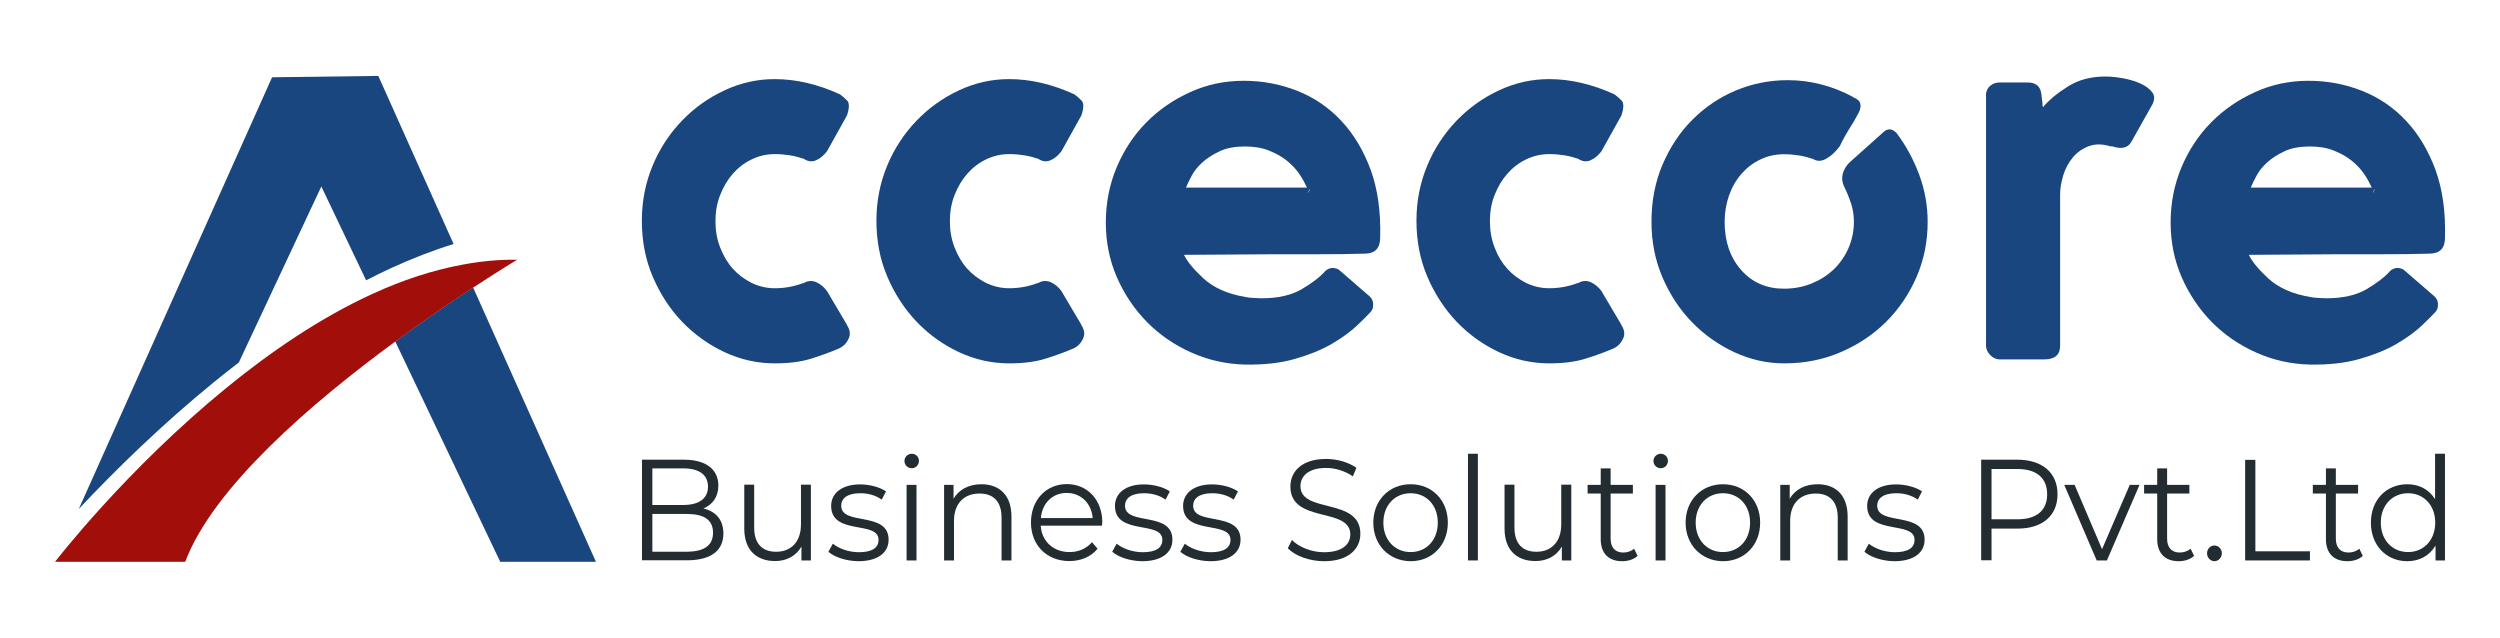 <?xml version="1.0" encoding="utf-8"?>
<!-- Generator: Adobe Illustrator 26.0.0, SVG Export Plug-In . SVG Version: 6.00 Build 0)  -->
<svg version="1.1" xmlns="http://www.w3.org/2000/svg" xmlns:xlink="http://www.w3.org/1999/xlink" x="0px" y="0px"
	 viewBox="0 0 164.02 41.84" style="enable-background:new 0 0 164.02 41.84;" xml:space="preserve">
<style type="text/css">
	.st0{fill:#232C30;}
	.st1{fill:#1A467F;}
	.st2{fill:none;}
	.st3{fill:#A20E0A;}
</style>
<g id="Layer_1">
	<g>
		<g>
			<path class="st0" d="M47.46,35c0,1.12-0.8,1.76-2.4,1.76h-2.94v-6.6h2.76c1.42,0,2.25,0.62,2.25,1.7c0,0.75-0.39,1.25-0.98,1.5
				C46.97,33.55,47.46,34.11,47.46,35z M42.8,30.74v2.39h2.03c1.02,0,1.62-0.41,1.62-1.2s-0.59-1.2-1.62-1.2H42.8z M46.78,34.95
				c0-0.86-0.61-1.23-1.73-1.23H42.8v2.48h2.25C46.17,36.19,46.78,35.81,46.78,34.95z"/>
			<path class="st0" d="M53.2,31.81v4.96h-0.62v-0.91c-0.34,0.6-0.96,0.95-1.72,0.95c-1.22,0-2.03-0.71-2.03-2.13v-2.88h0.65v2.81
				c0,1.06,0.53,1.59,1.44,1.59c1,0,1.63-0.67,1.63-1.8v-2.6H53.2z"/>
			<path class="st0" d="M54.35,36.2l0.29-0.53c0.38,0.31,1.03,0.56,1.71,0.56c0.91,0,1.29-0.32,1.29-0.81
				c0-1.29-3.11-0.27-3.11-2.23c0-0.81,0.68-1.41,1.9-1.41c0.62,0,1.3,0.18,1.7,0.46l-0.28,0.54c-0.42-0.3-0.92-0.42-1.41-0.42
				c-0.87,0-1.25,0.35-1.25,0.82c0,1.34,3.11,0.33,3.11,2.23c0,0.86-0.73,1.41-1.98,1.41C55.51,36.81,54.74,36.55,54.35,36.2z"/>
			<path class="st0" d="M59.34,30.24c0-0.25,0.21-0.47,0.48-0.47c0.27,0,0.47,0.21,0.47,0.46c0,0.27-0.2,0.49-0.47,0.49
				C59.55,30.72,59.34,30.51,59.34,30.24z M59.48,31.81h0.65v4.96h-0.65V31.81z"/>
			<path class="st0" d="M66.36,33.89v2.88h-0.65v-2.81c0-1.05-0.53-1.58-1.44-1.58c-1.03,0-1.68,0.66-1.68,1.79v2.6h-0.65v-4.96
				h0.62v0.91c0.35-0.6,1-0.95,1.83-0.95C65.55,31.77,66.36,32.47,66.36,33.89z"/>
			<path class="st0" d="M72.3,34.49h-4.02c0.07,1.04,0.84,1.73,1.89,1.73c0.58,0,1.11-0.22,1.47-0.65L72.01,36
				c-0.43,0.53-1.1,0.81-1.85,0.81c-1.5,0-2.52-1.06-2.52-2.53c0-1.47,0.99-2.52,2.35-2.52c1.35,0,2.33,1.03,2.33,2.52
				C72.31,34.34,72.3,34.42,72.3,34.49z M68.29,33.99h3.4c-0.08-0.97-0.77-1.65-1.71-1.65C69.05,32.34,68.37,33.02,68.29,33.99z"/>
			<path class="st0" d="M72.97,36.2l0.29-0.53c0.38,0.31,1.03,0.56,1.71,0.56c0.91,0,1.29-0.32,1.29-0.81
				c0-1.29-3.11-0.27-3.11-2.23c0-0.81,0.68-1.41,1.9-1.41c0.62,0,1.3,0.18,1.7,0.46l-0.28,0.54c-0.42-0.3-0.92-0.42-1.41-0.42
				c-0.87,0-1.25,0.35-1.25,0.82c0,1.34,3.11,0.33,3.11,2.23c0,0.86-0.73,1.41-1.98,1.41C74.13,36.81,73.37,36.55,72.97,36.2z"/>
			<path class="st0" d="M77.44,36.2l0.29-0.53c0.38,0.31,1.03,0.56,1.71,0.56c0.91,0,1.29-0.32,1.29-0.81
				c0-1.29-3.11-0.27-3.11-2.23c0-0.81,0.68-1.41,1.9-1.41c0.62,0,1.3,0.18,1.7,0.46l-0.28,0.54c-0.42-0.3-0.92-0.42-1.41-0.42
				c-0.87,0-1.25,0.35-1.25,0.82c0,1.34,3.11,0.33,3.11,2.23c0,0.86-0.73,1.41-1.98,1.41C78.6,36.81,77.83,36.55,77.44,36.2z"/>
			<path class="st0" d="M84.49,35.97l0.27-0.54c0.46,0.46,1.27,0.8,2.11,0.8c1.2,0,1.72-0.52,1.72-1.17c0-1.81-3.93-0.7-3.93-3.14
				c0-0.97,0.73-1.81,2.35-1.81c0.72,0,1.47,0.22,1.98,0.58l-0.23,0.56c-0.55-0.37-1.19-0.55-1.75-0.55c-1.17,0-1.69,0.54-1.69,1.2
				c0,1.81,3.93,0.72,3.93,3.12c0,0.97-0.75,1.8-2.38,1.8C85.91,36.82,84.97,36.47,84.49,35.97z"/>
			<path class="st0" d="M90.1,34.29c0-1.47,1.04-2.52,2.45-2.52c1.41,0,2.44,1.05,2.44,2.52c0,1.47-1.03,2.53-2.44,2.53
				C91.14,36.81,90.1,35.76,90.1,34.29z M94.33,34.29c0-1.16-0.76-1.93-1.78-1.93c-1.02,0-1.79,0.77-1.79,1.93
				c0,1.16,0.77,1.93,1.79,1.93C93.57,36.22,94.33,35.45,94.33,34.29z"/>
			<path class="st0" d="M96.31,29.77h0.65v7h-0.65V29.77z"/>
			<path class="st0" d="M103.09,31.81v4.96h-0.62v-0.91c-0.34,0.6-0.96,0.95-1.73,0.95c-1.22,0-2.03-0.71-2.03-2.13v-2.88h0.65v2.81
				c0,1.06,0.53,1.59,1.44,1.59c1,0,1.63-0.67,1.63-1.8v-2.6H103.09z"/>
			<path class="st0" d="M107.44,36.47c-0.26,0.24-0.64,0.35-1.01,0.35c-0.9,0-1.41-0.53-1.41-1.44v-3h-0.86v-0.57h0.86v-1.08h0.65
				v1.08h1.46v0.57h-1.46v2.96c0,0.58,0.29,0.91,0.83,0.91c0.27,0,0.53-0.09,0.71-0.25L107.44,36.47z"/>
			<path class="st0" d="M108.48,30.24c0-0.25,0.21-0.47,0.48-0.47c0.26,0,0.47,0.21,0.47,0.46c0,0.27-0.2,0.49-0.47,0.49
				C108.69,30.72,108.48,30.51,108.48,30.24z M108.62,31.81h0.65v4.96h-0.65V31.81z"/>
			<path class="st0" d="M110.59,34.29c0-1.47,1.04-2.52,2.45-2.52c1.41,0,2.44,1.05,2.44,2.52c0,1.47-1.03,2.53-2.44,2.53
				C111.64,36.81,110.59,35.76,110.59,34.29z M114.82,34.29c0-1.16-0.76-1.93-1.78-1.93c-1.02,0-1.79,0.77-1.79,1.93
				c0,1.16,0.77,1.93,1.79,1.93C114.06,36.22,114.82,35.45,114.82,34.29z"/>
			<path class="st0" d="M121.22,33.89v2.88h-0.65v-2.81c0-1.05-0.53-1.58-1.44-1.58c-1.03,0-1.68,0.66-1.68,1.79v2.6h-0.65v-4.96
				h0.62v0.91c0.35-0.6,1-0.95,1.83-0.95C120.42,31.77,121.22,32.47,121.22,33.89z"/>
			<path class="st0" d="M122.32,36.2l0.29-0.53c0.38,0.31,1.03,0.56,1.71,0.56c0.91,0,1.29-0.32,1.29-0.81
				c0-1.29-3.11-0.27-3.11-2.23c0-0.81,0.68-1.41,1.9-1.41c0.62,0,1.3,0.18,1.7,0.46l-0.28,0.54c-0.42-0.3-0.92-0.42-1.41-0.42
				c-0.87,0-1.25,0.35-1.25,0.82c0,1.34,3.11,0.33,3.11,2.23c0,0.86-0.73,1.41-1.98,1.41C123.48,36.81,122.72,36.55,122.32,36.2z"/>
			<path class="st0" d="M134.99,32.43c0,1.4-0.99,2.25-2.61,2.25h-1.72v2.08h-0.68v-6.6h2.39C134,30.17,134.99,31.02,134.99,32.43z
				 M134.31,32.43c0-1.06-0.68-1.66-1.95-1.66h-1.7v3.3h1.7C133.64,34.07,134.31,33.47,134.31,32.43z"/>
			<path class="st0" d="M140.37,31.81l-2.14,4.96h-0.67l-2.13-4.96h0.68l1.8,4.22l1.82-4.22H140.37z"/>
			<path class="st0" d="M143.95,36.47c-0.26,0.24-0.64,0.35-1.01,0.35c-0.9,0-1.41-0.53-1.41-1.44v-3h-0.86v-0.57h0.86v-1.08h0.65
				v1.08h1.46v0.57h-1.46v2.96c0,0.58,0.29,0.91,0.83,0.91c0.27,0,0.53-0.09,0.71-0.25L143.95,36.47z"/>
			<path class="st0" d="M144.8,36.3c0-0.29,0.22-0.51,0.48-0.51c0.27,0,0.49,0.22,0.49,0.51c0,0.29-0.23,0.52-0.49,0.52
				C145.02,36.81,144.8,36.59,144.8,36.3z"/>
			<path class="st0" d="M147.29,30.17h0.68v6h3.58v0.6h-4.25V30.17z"/>
			<path class="st0" d="M155.02,36.47c-0.26,0.24-0.64,0.35-1.01,0.35c-0.9,0-1.41-0.53-1.41-1.44v-3h-0.86v-0.57h0.86v-1.08h0.65
				v1.08h1.46v0.57h-1.46v2.96c0,0.58,0.29,0.91,0.83,0.91c0.27,0,0.53-0.09,0.71-0.25L155.02,36.47z"/>
			<path class="st0" d="M160.41,29.77v7h-0.62v-0.98c-0.39,0.67-1.06,1.03-1.85,1.03c-1.37,0-2.39-1.03-2.39-2.53
				c0-1.5,1.02-2.52,2.39-2.52c0.77,0,1.42,0.34,1.82,0.98v-2.98H160.41z M159.77,34.29c0-1.16-0.77-1.93-1.78-1.93
				c-1.02,0-1.79,0.77-1.79,1.93c0,1.16,0.77,1.93,1.79,1.93C159,36.22,159.77,35.45,159.77,34.29z"/>
		</g>
	</g>
	<g>
		<g>
			<path class="st1" d="M55.58,21.33l-0.04-0.04c0.23,0.33,0.28,0.65,0.13,0.94c-0.14,0.3-0.35,0.51-0.64,0.64
				c-0.54,0.23-1.14,0.45-1.81,0.66c-0.67,0.21-1.46,0.31-2.39,0.31c-1.13,0-2.22-0.24-3.28-0.73c-1.05-0.49-1.99-1.16-2.8-2
				c-0.81-0.85-1.45-1.84-1.93-2.97c-0.48-1.13-0.71-2.35-0.71-3.66c0-1.29,0.24-2.49,0.71-3.62c0.47-1.13,1.12-2.11,1.93-2.95
				c0.81-0.84,1.74-1.5,2.8-1.99c1.05-0.49,2.15-0.73,3.28-0.73c1.39,0,2.81,0.33,4.28,1c0.18,0.13,0.34,0.27,0.48,0.42
				c0.14,0.15,0.14,0.48-0.02,0.96l-1.31,2.35c-0.21,0.28-0.45,0.48-0.73,0.6c-0.28,0.12-0.57,0.07-0.85-0.14l0.04,0.04
				c-0.28-0.1-0.58-0.18-0.89-0.23c-0.31-0.05-0.64-0.08-1-0.08c-0.54,0-1.05,0.12-1.52,0.35c-0.48,0.23-0.89,0.55-1.23,0.94
				c-0.35,0.4-0.62,0.86-0.83,1.39c-0.21,0.53-0.31,1.1-0.31,1.72c0,0.62,0.1,1.19,0.31,1.73c0.21,0.54,0.48,1,0.83,1.39
				c0.35,0.39,0.76,0.69,1.23,0.93c0.48,0.23,0.98,0.35,1.52,0.35c0.67,0,1.3-0.12,1.89-0.35l-0.04,0.04
				c0.28-0.18,0.56-0.21,0.85-0.1c0.28,0.12,0.53,0.32,0.73,0.6L55.58,21.33z"/>
			<path class="st1" d="M70.96,21.33l-0.04-0.04c0.23,0.33,0.28,0.65,0.13,0.94c-0.14,0.3-0.35,0.51-0.64,0.64
				c-0.54,0.23-1.14,0.45-1.81,0.66c-0.67,0.21-1.46,0.31-2.39,0.31c-1.13,0-2.22-0.24-3.28-0.73c-1.05-0.49-1.99-1.16-2.79-2
				c-0.81-0.85-1.45-1.84-1.93-2.97c-0.48-1.13-0.71-2.35-0.71-3.66c0-1.29,0.24-2.49,0.71-3.62c0.47-1.13,1.12-2.11,1.93-2.95
				c0.81-0.84,1.74-1.5,2.79-1.99c1.05-0.49,2.15-0.73,3.28-0.73c1.39,0,2.81,0.33,4.28,1c0.18,0.13,0.34,0.27,0.48,0.42
				c0.14,0.15,0.14,0.48-0.02,0.96l-1.31,2.35c-0.21,0.28-0.45,0.48-0.73,0.6c-0.28,0.12-0.57,0.07-0.85-0.14l0.04,0.04
				c-0.28-0.1-0.58-0.18-0.89-0.23c-0.31-0.05-0.64-0.08-1-0.08c-0.54,0-1.05,0.12-1.52,0.35c-0.48,0.23-0.89,0.55-1.23,0.94
				c-0.35,0.4-0.62,0.86-0.83,1.39c-0.21,0.53-0.31,1.1-0.31,1.72c0,0.62,0.1,1.19,0.31,1.73c0.21,0.54,0.48,1,0.83,1.39
				c0.35,0.39,0.76,0.69,1.23,0.93c0.48,0.23,0.98,0.35,1.52,0.35c0.67,0,1.3-0.12,1.89-0.35l-0.04,0.04
				c0.28-0.18,0.56-0.21,0.85-0.1c0.28,0.12,0.53,0.32,0.73,0.6L70.96,21.33z"/>
			<path class="st1" d="M81.6,5.3c1.23,0,2.4,0.22,3.51,0.66c1.11,0.44,2.07,1.09,2.89,1.97c0.82,0.87,1.46,1.95,1.93,3.22
				c0.46,1.27,0.67,2.76,0.62,4.45c0,0.67-0.32,1.02-0.96,1.04c-0.93,0.03-1.92,0.04-2.99,0.04c-1.07,0-2,0-2.79,0l-6.13,0.04
				c0.21,0.44,0.64,0.96,1.29,1.56c0.66,0.6,1.57,1.01,2.76,1.21c0.15,0.03,0.33,0.05,0.54,0.06c0.21,0.01,0.37,0.02,0.5,0.02
				c1.08,0,1.96-0.2,2.64-0.6c0.68-0.4,1.2-0.8,1.56-1.21c0.26-0.21,0.54-0.23,0.85-0.08l2,1.73c0.18,0.15,0.27,0.33,0.27,0.54
				c0,0.26-0.05,0.41-0.15,0.46h0.04c-0.21,0.23-0.53,0.55-0.96,0.96c-0.44,0.41-0.99,0.81-1.66,1.2c-0.67,0.39-1.47,0.71-2.41,0.98
				c-0.94,0.27-2.02,0.39-3.26,0.37c-1.23-0.03-2.41-0.29-3.53-0.79c-1.12-0.5-2.09-1.17-2.91-2c-0.82-0.84-1.48-1.81-1.97-2.93
				c-0.49-1.12-0.73-2.32-0.73-3.6c0-1.29,0.24-2.49,0.71-3.62c0.48-1.13,1.12-2.11,1.95-2.95c0.82-0.83,1.79-1.5,2.89-1.99
				C79.19,5.54,80.36,5.3,81.6,5.3z M77.43,12.31h0.39c-0.05,0.1-0.08,0.18-0.08,0.23v-0.08L77.43,12.31z M81.67,9.61
				c-0.64,0-1.19,0.1-1.64,0.31c-0.45,0.21-0.83,0.45-1.14,0.73c-0.31,0.28-0.55,0.58-0.71,0.89c-0.17,0.31-0.29,0.57-0.37,0.77
				h7.94c-0.13-0.28-0.29-0.58-0.5-0.89c-0.21-0.31-0.48-0.6-0.81-0.87c-0.33-0.27-0.73-0.49-1.18-0.67
				C82.82,9.7,82.29,9.61,81.67,9.61z M85.99,12.31c-0.1,0.05-0.15,0.12-0.15,0.19c-0.03-0.03-0.04-0.05-0.04-0.08
				c0-0.03-0.01-0.06-0.04-0.12H85.99z M85.88,12.58c-0.03,0-0.04-0.03-0.04-0.08v0.15L85.88,12.58z M85.95,12.39
				c-0.05,0.05-0.08,0.1-0.08,0.15v0.04L85.95,12.39z M85.92,12.7c-0.03-0.03-0.04-0.06-0.04-0.12L85.92,12.7z"/>
			<path class="st1" d="M106.39,21.33l-0.04-0.04c0.23,0.33,0.28,0.65,0.13,0.94c-0.14,0.3-0.35,0.51-0.64,0.64
				c-0.54,0.23-1.14,0.45-1.81,0.66c-0.67,0.21-1.46,0.31-2.39,0.31c-1.13,0-2.22-0.24-3.28-0.73c-1.05-0.49-1.99-1.16-2.79-2
				c-0.81-0.85-1.45-1.84-1.93-2.97c-0.48-1.13-0.71-2.35-0.71-3.66c0-1.29,0.24-2.49,0.71-3.62c0.47-1.13,1.12-2.11,1.93-2.95
				c0.81-0.84,1.74-1.5,2.79-1.99c1.05-0.49,2.15-0.73,3.28-0.73c1.39,0,2.81,0.33,4.28,1c0.18,0.13,0.34,0.27,0.48,0.42
				c0.14,0.15,0.14,0.48-0.02,0.96l-1.31,2.35c-0.21,0.28-0.45,0.48-0.73,0.6c-0.28,0.12-0.57,0.07-0.85-0.14l0.04,0.04
				c-0.28-0.1-0.58-0.18-0.89-0.23c-0.31-0.05-0.64-0.08-1-0.08c-0.54,0-1.05,0.12-1.52,0.35c-0.48,0.23-0.89,0.55-1.23,0.94
				c-0.35,0.4-0.62,0.86-0.83,1.39c-0.21,0.53-0.31,1.1-0.31,1.72c0,0.62,0.1,1.19,0.31,1.73c0.2,0.54,0.48,1,0.83,1.39
				c0.35,0.39,0.76,0.69,1.23,0.93c0.48,0.23,0.98,0.35,1.52,0.35c0.67,0,1.3-0.12,1.89-0.35l-0.04,0.04
				c0.28-0.18,0.56-0.21,0.85-0.1c0.28,0.12,0.53,0.32,0.73,0.6L106.39,21.33z"/>
			<path class="st1" d="M124.43,8.73c0.62,0.82,1.11,1.73,1.48,2.72c0.37,0.99,0.56,2.02,0.56,3.1c0,1.29-0.24,2.49-0.73,3.62
				c-0.49,1.13-1.16,2.11-2,2.95c-0.85,0.84-1.84,1.5-2.99,1.99c-1.14,0.49-2.37,0.73-3.68,0.73c-1.13,0-2.22-0.24-3.28-0.73
				c-1.05-0.49-1.99-1.15-2.8-1.99c-0.81-0.84-1.45-1.82-1.93-2.95c-0.48-1.13-0.71-2.34-0.71-3.62c0-1.36,0.24-2.62,0.73-3.76
				c0.49-1.14,1.14-2.13,1.97-2.95c0.82-0.82,1.77-1.46,2.85-1.91c1.08-0.45,2.21-0.67,3.39-0.67c1.49,0,2.93,0.37,4.32,1.12h-0.04
				c0.28,0.1,0.44,0.24,0.48,0.42c0.04,0.18,0.01,0.37-0.1,0.58c-0.23,0.44-0.44,0.8-0.64,1.1c-0.19,0.3-0.39,0.66-0.6,1.1
				c-0.26,0.36-0.55,0.64-0.89,0.83c-0.33,0.19-0.64,0.19-0.93-0.02l0.04,0.04c-0.28-0.1-0.58-0.18-0.89-0.23
				c-0.31-0.05-0.64-0.08-1-0.08c-0.57,0-1.09,0.12-1.56,0.35c-0.48,0.23-0.89,0.55-1.23,0.94c-0.35,0.4-0.62,0.87-0.81,1.41
				c-0.19,0.54-0.29,1.12-0.29,1.73c0,1.29,0.36,2.34,1.08,3.16c0.72,0.82,1.66,1.23,2.81,1.23c0.64,0,1.24-0.11,1.79-0.33
				c0.55-0.22,1.03-0.52,1.45-0.91c0.41-0.39,0.74-0.85,0.98-1.39c0.24-0.54,0.37-1.13,0.37-1.77c0-0.41-0.06-0.81-0.19-1.2
				c-0.13-0.39-0.28-0.76-0.46-1.12c-0.13-0.28-0.15-0.56-0.08-0.83c0.08-0.27,0.22-0.51,0.42-0.71l2.2-1.97
				c0.28-0.28,0.56-0.3,0.85-0.04L124.43,8.73z"/>
			<path class="st1" d="M130.29,6.3c0-0.28,0.09-0.5,0.27-0.66c0.18-0.15,0.38-0.23,0.62-0.23h1.85c0.51,0,0.81,0.23,0.89,0.69
				l0.08,0.66c0,0.13,0.01,0.22,0.04,0.27c0.38-0.46,0.92-0.91,1.62-1.35c0.69-0.44,1.52-0.66,2.47-0.66c0.36,0,0.75,0.04,1.18,0.12
				c0.42,0.08,0.8,0.19,1.14,0.35c0.33,0.15,0.58,0.34,0.75,0.56c0.17,0.22,0.17,0.48,0.02,0.79l-1.39,2.47
				c-0.23,0.41-0.67,0.5-1.31,0.27v0.04c-0.54-0.18-1.02-0.19-1.45-0.04c-0.42,0.15-0.78,0.4-1.06,0.73
				c-0.28,0.33-0.5,0.73-0.64,1.18c-0.14,0.45-0.21,0.88-0.21,1.29v9.91c0,0.59-0.35,0.89-1.04,0.89h-2.93
				c-0.23,0-0.44-0.1-0.62-0.29c-0.18-0.19-0.27-0.39-0.27-0.6V6.3z"/>
			<path class="st1" d="M151.46,5.3c1.23,0,2.4,0.22,3.51,0.66c1.11,0.44,2.07,1.09,2.89,1.97c0.82,0.87,1.46,1.95,1.93,3.22
				c0.46,1.27,0.67,2.76,0.62,4.45c0,0.67-0.32,1.02-0.96,1.04c-0.93,0.03-1.92,0.04-2.99,0.04c-1.07,0-2,0-2.79,0l-6.13,0.04
				c0.21,0.44,0.64,0.96,1.29,1.56c0.66,0.6,1.57,1.01,2.76,1.21c0.15,0.03,0.33,0.05,0.54,0.06c0.21,0.01,0.37,0.02,0.5,0.02
				c1.08,0,1.96-0.2,2.64-0.6c0.68-0.4,1.2-0.8,1.56-1.21c0.26-0.21,0.54-0.23,0.85-0.08l2,1.73c0.18,0.15,0.27,0.33,0.27,0.54
				c0,0.26-0.05,0.41-0.15,0.46h0.04c-0.21,0.23-0.53,0.55-0.96,0.96c-0.44,0.41-0.99,0.81-1.66,1.2c-0.67,0.39-1.47,0.71-2.41,0.98
				c-0.94,0.27-2.02,0.39-3.26,0.37c-1.23-0.03-2.41-0.29-3.53-0.79c-1.12-0.5-2.09-1.17-2.91-2c-0.82-0.84-1.48-1.81-1.97-2.93
				c-0.49-1.12-0.73-2.32-0.73-3.6c0-1.29,0.24-2.49,0.71-3.62c0.48-1.13,1.12-2.11,1.95-2.95c0.82-0.83,1.79-1.5,2.89-1.99
				C149.05,5.54,150.22,5.3,151.46,5.3z M147.29,12.31h0.39c-0.05,0.1-0.08,0.18-0.08,0.23v-0.08L147.29,12.31z M151.53,9.61
				c-0.64,0-1.19,0.1-1.64,0.31c-0.45,0.21-0.83,0.45-1.14,0.73c-0.31,0.28-0.55,0.58-0.71,0.89c-0.17,0.31-0.29,0.57-0.37,0.77
				h7.94c-0.13-0.28-0.29-0.58-0.5-0.89c-0.21-0.31-0.48-0.6-0.81-0.87c-0.33-0.27-0.73-0.49-1.18-0.67
				C152.68,9.7,152.15,9.61,151.53,9.61z M155.85,12.31c-0.1,0.05-0.15,0.12-0.15,0.19c-0.03-0.03-0.04-0.05-0.04-0.08
				c0-0.03-0.01-0.06-0.04-0.12H155.85z M155.74,12.58c-0.03,0-0.04-0.03-0.04-0.08v0.15L155.74,12.58z M155.81,12.39
				c-0.05,0.05-0.08,0.1-0.08,0.15v0.04L155.81,12.39z M155.77,12.7c-0.03-0.03-0.04-0.06-0.04-0.12L155.77,12.7z"/>
		</g>
	</g>
	<g>
		<path class="st2" d="M21.08,12.27L14.91,25.4c2.87-2.34,6.12-4.56,9.53-6.12l-3.37-7.06V12.27z"/>
		<path class="st1" d="M39.1,36.86l-8.06-18c-1.4,0.91-3.18,2.13-5.11,3.54l6.89,14.46H39.1z"/>
		<path class="st3" d="M33.93,17.04c-1.19-0.02-2.38,0.1-3.57,0.32c-2,0.37-3.99,1.03-5.92,1.92c-3.41,1.56-6.66,3.78-9.53,6.12
			c-6.65,5.41-11.3,11.46-11.3,11.46h5.92h2.62C14,31.95,20.5,26.39,25.93,22.41c1.93-1.41,3.71-2.63,5.11-3.54
			C32.8,17.72,33.93,17.04,33.93,17.04z"/>
		<path class="st1" d="M14.05,25.06c0.53-0.43,1.07-0.86,1.62-1.28l5.4-11.52v-0.05l2.95,6.18c0.56-0.29,1.12-0.56,1.68-0.82
			c1.34-0.61,2.69-1.14,4.06-1.56L24.82,4.98l-6.97,0.09L5.17,33.39C7.5,30.91,10.55,27.91,14.05,25.06z"/>
	</g>
</g>
<g id="Layer_2">
</g>
</svg>
